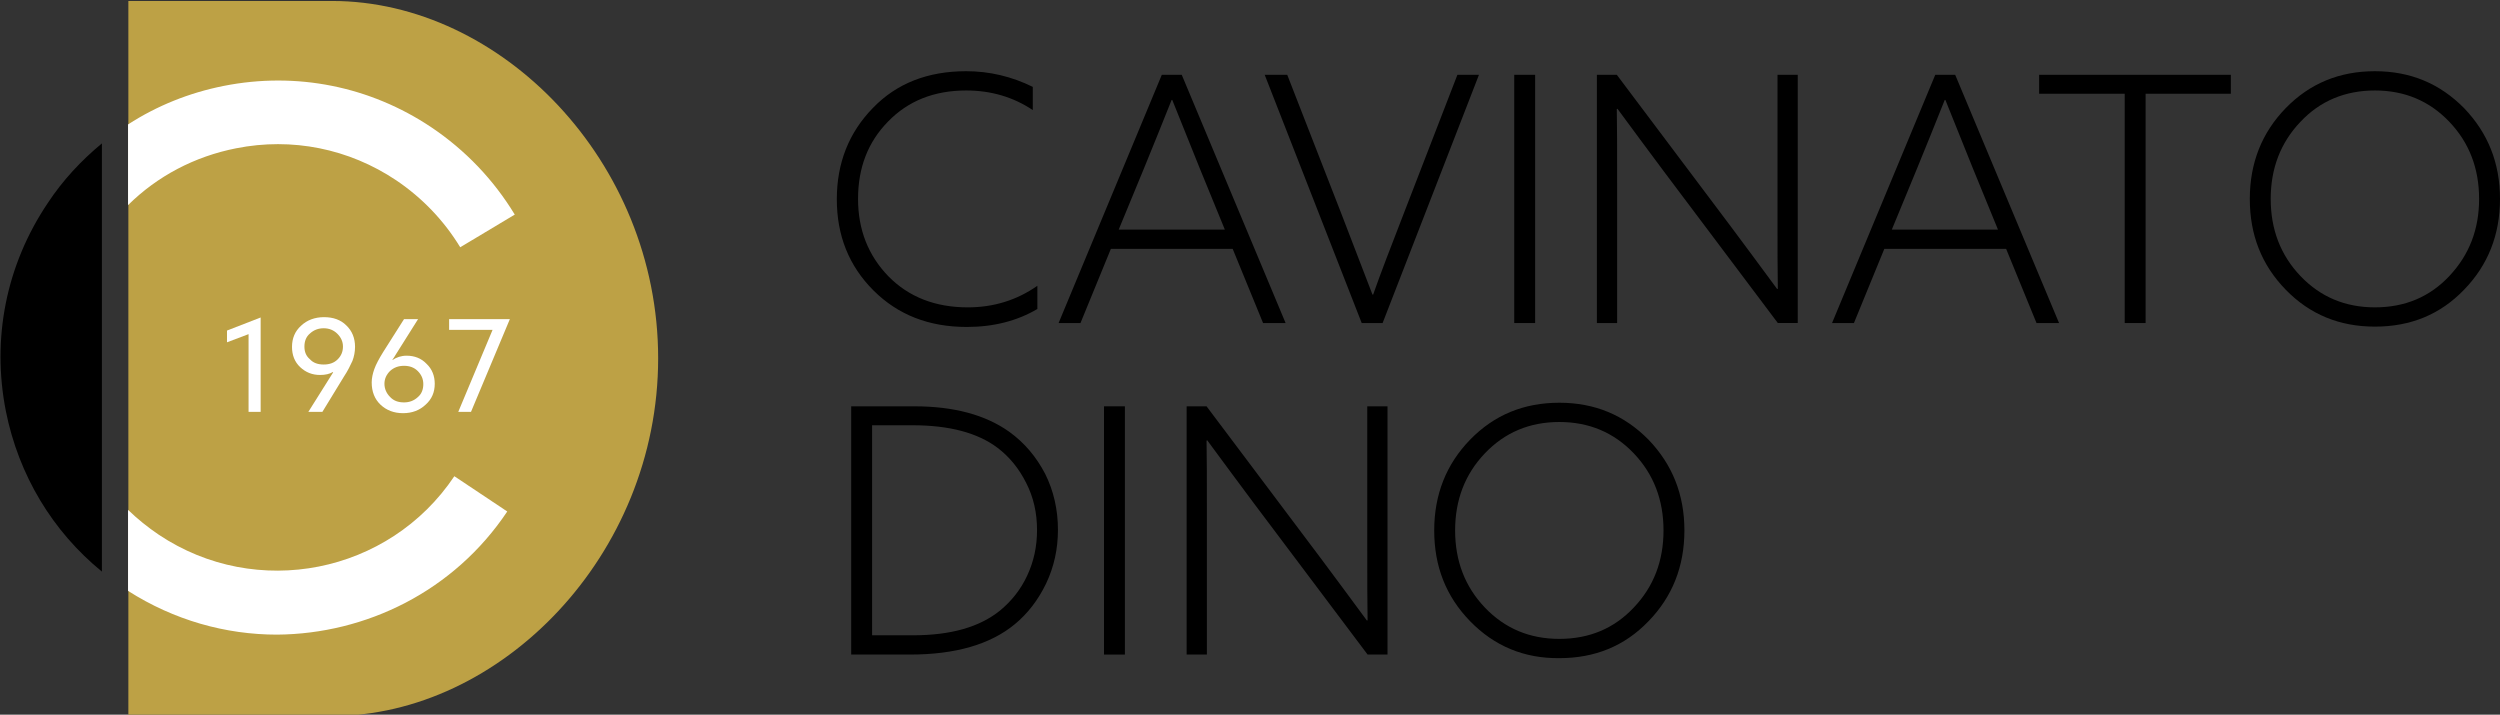 <?xml version="1.0" encoding="utf-8"?>
<!-- Generator: Adobe Illustrator 27.9.0, SVG Export Plug-In . SVG Version: 6.00 Build 0)  -->
<svg version="1.1" id="Livello_1" xmlns="http://www.w3.org/2000/svg" xmlns:xlink="http://www.w3.org/1999/xlink" x="0px" y="0px"
	 viewBox="0 0 765.4 218.8" style="enable-background:new 0 0 765.4 218.8;" xml:space="preserve">
<rect x="0" y="0" width="765.4" height="218.8" fill="#333333" stroke="none"/>
<style type="text/css">
	.st0{fill:#BDA145;}
	.st1{fill:#FFFFFF;}
</style>
<path id="XMLID_00000135692116782856105380000014537789487522448571_" d="M256.2,61c0-11.1,3.7-20.4,11-27.9
	c7.3-7.6,16.9-11.3,28.6-11.3c7.1,0,13.9,1.6,20.4,4.8v7.1c-6-4-12.8-6-20.4-6c-9.8,0-17.8,3.2-23.9,9.5c-6.2,6.3-9.2,14.2-9.2,23.7
	c0,9.4,3.1,17.3,9.3,23.7c6.2,6.3,14.3,9.5,24.3,9.5c7.9,0,15-2.2,21.3-6.6v7.1c-6.1,3.6-13.3,5.5-21.6,5.5
	c-11.6,0-21.1-3.7-28.6-11.2C259.9,81.4,256.2,72.1,256.2,61"/>
<path id="XMLID_00000111882208114240910700000013893147055877280187_" d="M375,70.3l-7.7-18.8c-3-7.4-5.8-14.4-8.4-20.9h-0.2
	c-2.7,6.8-5.5,13.7-8.4,20.8l-7.8,18.9H375z M324.1,98.9l31.6-76h6.1l31.8,76h-6.9l-9.3-22.7h-37.3l-9.3,22.7
	C330.8,98.9,324.1,98.9,324.1,98.9z"/>
<path id="XMLID_00000108990614588143295780000011924546789147186848_" d="M429.8,65.3l16.4-42.4h6.6l-29.5,76h-6.4l-29.7-76h6.9
	l16.6,42.6c3.1,8.1,6.3,16.3,9.5,24.7h0.2C422.6,83.9,425.8,75.6,429.8,65.3"/>
<rect id="XMLID_00000060014361388081414250000005743368014703446159_" x="463.6" y="22.9" width="6.4" height="76"/>
<path id="XMLID_00000057143066384569015810000002045213954940732851_" d="M495.1,98.9h-6.2v-76h6.1l34.8,46.3
	c4.3,5.8,9.1,12.2,14.3,19.3l0.2-0.1c-0.1-4.9-0.1-12.5-0.1-22.8V22.9h6.2v76h-6.1l-34.8-46.3c-4.3-5.8-9.1-12.2-14.3-19.3l-0.2,0.1
	c0.1,4.9,0.1,12.5,0.1,22.8L495.1,98.9L495.1,98.9z"/>
<path id="XMLID_00000144299019836301635730000010985994246705340805_" d="M611.7,70.3L604,51.5c-3-7.4-5.8-14.4-8.4-20.9h-0.2
	c-2.7,6.8-5.5,13.7-8.4,20.8l-7.8,18.9H611.7z M560.9,98.9l31.6-76h6.1l31.8,76h-6.9l-9.3-22.7h-37.3l-9.3,22.7
	C567.6,98.9,560.9,98.9,560.9,98.9z"/>
<polygon id="XMLID_00000114047967247606212240000003503989511367763332_" points="650.5,98.9 650.5,28.7 624.3,28.7 624.3,22.9 
	683,22.9 683,28.7 656.9,28.7 656.9,98.9 "/>
<path id="XMLID_00000047062428321423330810000009405878832382575747_" d="M704.3,37.3c-6.1,6.4-9.1,14.3-9.1,23.6s3,17.2,9.1,23.6
	c6.1,6.4,13.7,9.6,22.8,9.6c9.2,0,16.8-3.2,22.8-9.6C756,78,759,70.2,759,60.9s-3-17.2-9.1-23.6s-13.7-9.6-22.8-9.6
	C718,27.7,710.3,30.9,704.3,37.3 M699.8,88.7c-7.4-7.6-11-16.8-11-27.8s3.7-20.3,11-27.8c7.4-7.6,16.5-11.3,27.3-11.3
	c10.9,0,19.9,3.8,27.3,11.3c7.3,7.6,11,16.8,11,27.8s-3.7,20.3-11,27.8c-7.3,7.6-16.4,11.3-27.3,11.3
	C716.3,100,707.2,96.3,699.8,88.7"/>
<path id="XMLID_00000049926483155544417600000007853119634734566316_" d="M267,194.5h12.5c11.6,0,20.4-2.5,26.7-7.6
	c3.5-2.9,6.3-6.4,8.3-10.7s3-8.9,3-13.9c0-5.3-1.1-10.1-3.3-14.4c-2.2-4.4-5.1-8-8.8-10.8c-6.1-4.6-14.8-6.9-26-6.9H267V194.5z
	 M260.6,200.4v-76H280c12,0,21.7,2.6,29,7.8c4.7,3.4,8.3,7.7,11,12.9c2.6,5.2,3.9,11,3.9,17.1c0,5.9-1.2,11.3-3.6,16.4
	c-2.4,5-5.6,9.2-9.6,12.5c-7.5,6.2-18.2,9.3-32.1,9.3H260.6z"/>
<rect id="XMLID_00000152240975249142736290000002543118189728179103_" x="338" y="124.4" width="6.4" height="76"/>
<path id="XMLID_00000034776045694937164130000010116230830176728223_" d="M369.5,200.4h-6.2v-76h6.1l34.8,46.3
	c4.3,5.8,9.1,12.2,14.3,19.3l0.2-0.1c-0.1-4.9-0.1-12.5-0.1-22.8v-42.7h6.2v76h-6.1l-34.8-46.3c-4.3-5.8-9.1-12.2-14.3-19.3
	l-0.2,0.1c0.1,4.9,0.1,12.5,0.1,22.8V200.4z"/>
<path id="XMLID_00000142892407408974661790000017381607934428489890_" d="M454.6,138.8c-6.1,6.4-9.1,14.3-9.1,23.6s3,17.2,9.1,23.6
	c6.1,6.4,13.7,9.6,22.8,9.6c9.2,0,16.8-3.2,22.8-9.6c6.1-6.4,9.1-14.3,9.1-23.6s-3-17.2-9.1-23.6c-6.1-6.4-13.7-9.6-22.8-9.6
	C468.3,129.2,460.7,132.4,454.6,138.8 M450.1,190.2c-7.4-7.6-11-16.8-11-27.8s3.7-20.3,11-27.8c7.4-7.6,16.5-11.3,27.3-11.3
	c10.9,0,19.9,3.8,27.3,11.3c7.3,7.6,11,16.8,11,27.8s-3.7,20.3-11,27.8c-7.3,7.6-16.4,11.3-27.3,11.3
	C466.6,201.6,457.5,197.8,450.1,190.2"/>
<path id="XMLID_00000055695750676822730330000005381704666884933278_" class="st0" d="M101.7,219.2c51.4,0,99.8-49,99.8-109.5
	S153.2,0.3,101.7,0.3H39.3v218.9H101.7z"/>
<path id="XMLID_00000165217773319126695620000002447555496692920201_" class="st1" d="M39.2,62.8c9-8.9,20.4-14.9,33.1-17.4
	c17.1-3.4,34.5,0.1,49,9.8c8,5.4,14.6,12.3,19.6,20.5l16.7-10C151.1,55,142.5,46,132.1,39c-18.8-12.6-41.4-17.1-63.6-12.7
	C57.9,28.4,48,32.4,39.2,38.1V62.8z"/>
<path id="XMLID_00000111185871475565932580000017882360866323045770_" class="st1" d="M155.3,156.6l-16.2-10.8
	c-20,29.9-60.6,37.9-90.5,17.9c-3.4-2.3-6.5-4.8-9.4-7.6v24.8c14.1,9,29.9,13.4,45.6,13.4C112.1,194.1,139,181,155.3,156.6"/>
<path id="XMLID_00000031200339810222407190000003874842500196806331_" d="M31.2,43.9c-6.3,5.2-12,11.3-16.6,18.3
	C1.9,81.1-2.6,103.6,1.8,125.9C5.7,145.4,16,162.6,31.2,175C31.2,175,31.2,43.9,31.2,43.9z"/>
<polygon id="XMLID_00000026871683828378539810000001739013124388626111_" class="st1" points="76.1,126.1 76.1,102.3 69.5,104.8 
	69.5,101.2 79.8,97.2 79.8,126.1 "/>
<g id="XMLID_00000177465608124682299240000008044472431319542448_">
	<path id="XMLID_00000045620940851016534130000000400242031726870147_" class="st1" d="M99.1,111.6c1.8,0,3.2-0.5,4.3-1.6
		c1.1-1.1,1.6-2.4,1.6-3.9s-0.6-2.8-1.7-3.9s-2.5-1.7-4.2-1.7c-1.6,0-3,0.5-4.2,1.6c-1.2,1-1.7,2.4-1.7,4s0.5,2.9,1.7,3.9
		C95.9,111.1,97.3,111.6,99.1,111.6 M98.7,126.1h-4.3L102,114l-0.1-0.1c-1,0.6-2.3,0.9-3.9,0.9c-2.4,0-4.4-0.8-6.1-2.4
		s-2.5-3.7-2.5-6.2c0-2.6,0.9-4.8,2.8-6.5c1.8-1.7,4.2-2.6,7-2.6s5.1,0.8,6.8,2.5c1.8,1.7,2.7,3.9,2.7,6.6c0,1.5-0.3,3-0.8,4.3
		c-0.6,1.3-1.4,3-2.6,4.8L98.7,126.1z"/>
	<path id="XMLID_00000093173471937159292880000012226950762563717530_" class="st1" d="M117.7,117.5c0,1.5,0.6,2.9,1.7,4
		c1.1,1.2,2.5,1.7,4.3,1.7c1.6,0,3-0.5,4.2-1.6c1.2-1,1.7-2.4,1.7-4s-0.6-2.9-1.7-4c-1.1-1.1-2.5-1.6-4.2-1.6s-3.1,0.5-4.3,1.6
		C118.3,114.7,117.7,116,117.7,117.5 M123.7,97.7h4.3l-6.8,10.8c-0.4,0.7-0.8,1.3-1.1,1.7h0.1c1.2-0.8,2.6-1.3,4.3-1.3
		c2.4,0,4.5,0.8,6.1,2.5c1.7,1.6,2.5,3.7,2.5,6.1c0,2.6-0.9,4.7-2.8,6.4c-1.8,1.7-4.1,2.6-6.9,2.6s-5.1-0.9-6.9-2.6s-2.7-4-2.7-6.8
		c0-1.3,0.3-2.7,0.8-4.1s1.4-3.1,2.7-5.2L123.7,97.7z"/>
</g>
<polygon id="XMLID_00000071543859582081333600000018203462426003682210_" class="st1" points="140.3,126.1 150.8,101 137.5,101 
	137.5,97.7 156,97.7 156.1,97.7 144.2,126.1 "/>
</svg>
